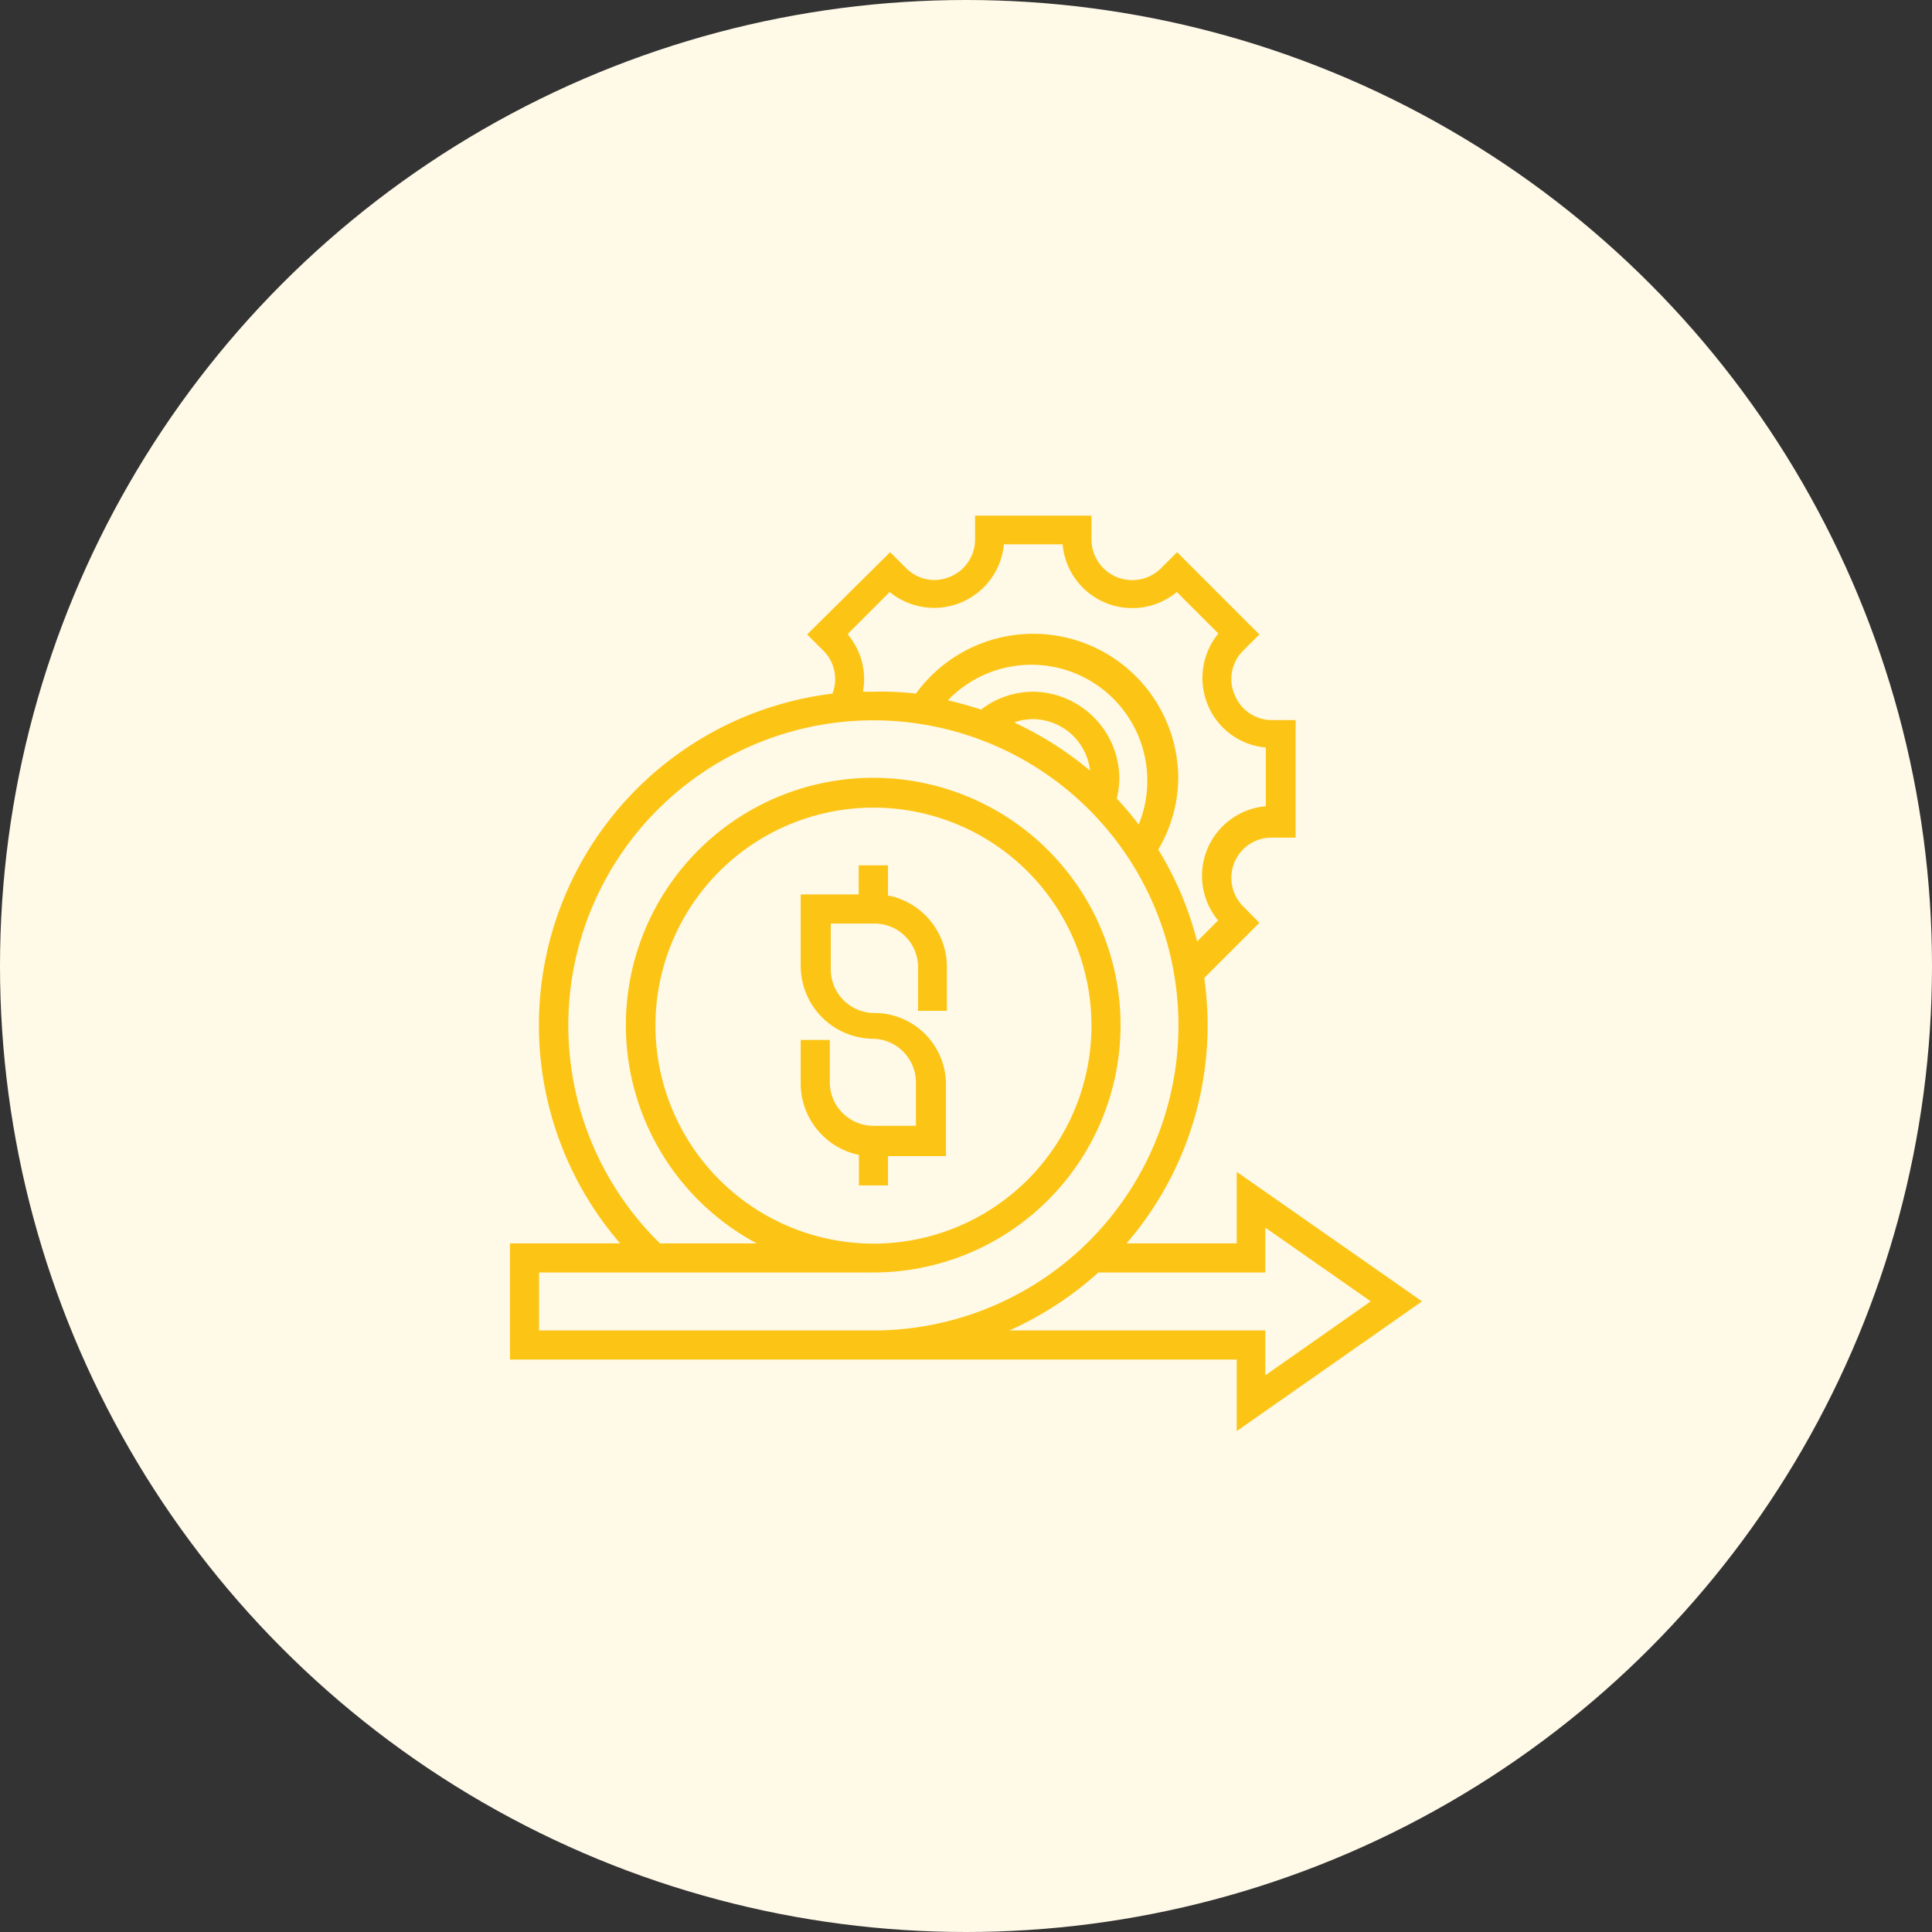 <svg xmlns="http://www.w3.org/2000/svg" viewBox="0 0 81 81"><rect x="0" y="0" width="81" height="81" fill="#333333" stroke="none"/><defs><style>.cls-1{fill:#fff9e8;}.cls-2{fill:#fcc516;}</style></defs><g id="Layer_2" data-name="Layer 2"><g id="Layer_1-2" data-name="Layer 1"><circle class="cls-1" cx="40.5" cy="40.5" r="40.5"/><path class="cls-2" d="M37.23,37.56V36.28H36V37.5H33.57v3a3.06,3.06,0,0,0,3,3.05,1.83,1.83,0,0,1,1.83,1.82v1.83H36.62a1.83,1.83,0,0,1-1.83-1.83V43.6H33.57v1.82a3.06,3.06,0,0,0,2.44,3v1.28h1.22V48.47h2.43v-3a3,3,0,0,0-3-3,1.83,1.83,0,0,1-1.83-1.83V38.72h1.83a1.83,1.83,0,0,1,1.83,1.83v1.83h1.21V40.55a3.06,3.06,0,0,0-2.43-3Z"/><path class="cls-2" d="M59.62,54.56l-7.77-5.43v3H47.23A14,14,0,0,0,50.63,43a14.89,14.89,0,0,0-.14-2l2.31-2.31L52.12,38a1.69,1.69,0,0,1-.35-1.88,1.67,1.67,0,0,1,1.55-1h1V30.19h-1a1.68,1.68,0,0,1-1.56-1.07,1.66,1.66,0,0,1,.36-1.84l.68-.68-3.45-3.45-.68.68a1.71,1.71,0,0,1-2.91-1.21v-1H40.88v1a1.69,1.69,0,0,1-1.07,1.57A1.66,1.66,0,0,1,38,23.83l-.68-.68L33.84,26.6l.68.68a1.68,1.68,0,0,1,.38,1.8A14,14,0,0,0,26,52.13H21.38V57H51.85v3Zm-24.06-28,1.74-1.74a2.94,2.94,0,0,0,4.79-2h2.46a2.93,2.93,0,0,0,4.79,2l1.74,1.74a2.94,2.94,0,0,0-.44,3,2.9,2.9,0,0,0,2.43,1.78v2.46a2.93,2.93,0,0,0-2,4.79l-.88.88a13.82,13.82,0,0,0-1.63-3.85,6,6,0,0,0,.84-3,6.08,6.08,0,0,0-11-3.54A12.9,12.9,0,0,0,36.62,29h-.44a2.9,2.9,0,0,0-.62-2.38Zm7,3.71a2.59,2.59,0,0,1,.73-.12,2.43,2.43,0,0,1,2.41,2.16,14.23,14.23,0,0,0-3.14-2ZM43.32,29a3.6,3.6,0,0,0-2.19.75c-.45-.15-.92-.28-1.39-.39a4.86,4.86,0,0,1,8,5.21,13.6,13.6,0,0,0-.92-1.09,3.76,3.76,0,0,0,.11-.82A3.66,3.66,0,0,0,43.32,29ZM22.6,55.78V53.35h14a10.37,10.37,0,1,0-4.87-1.22H27.67a12.79,12.79,0,1,1,8.95,3.65ZM27.48,43a9.14,9.14,0,1,1,9.14,9.14A9.15,9.15,0,0,1,27.48,43ZM42.32,55.78a14.27,14.27,0,0,0,3.73-2.43h7V51.47l4.42,3.09-4.42,3.1V55.78Z"/></g></g></svg>
